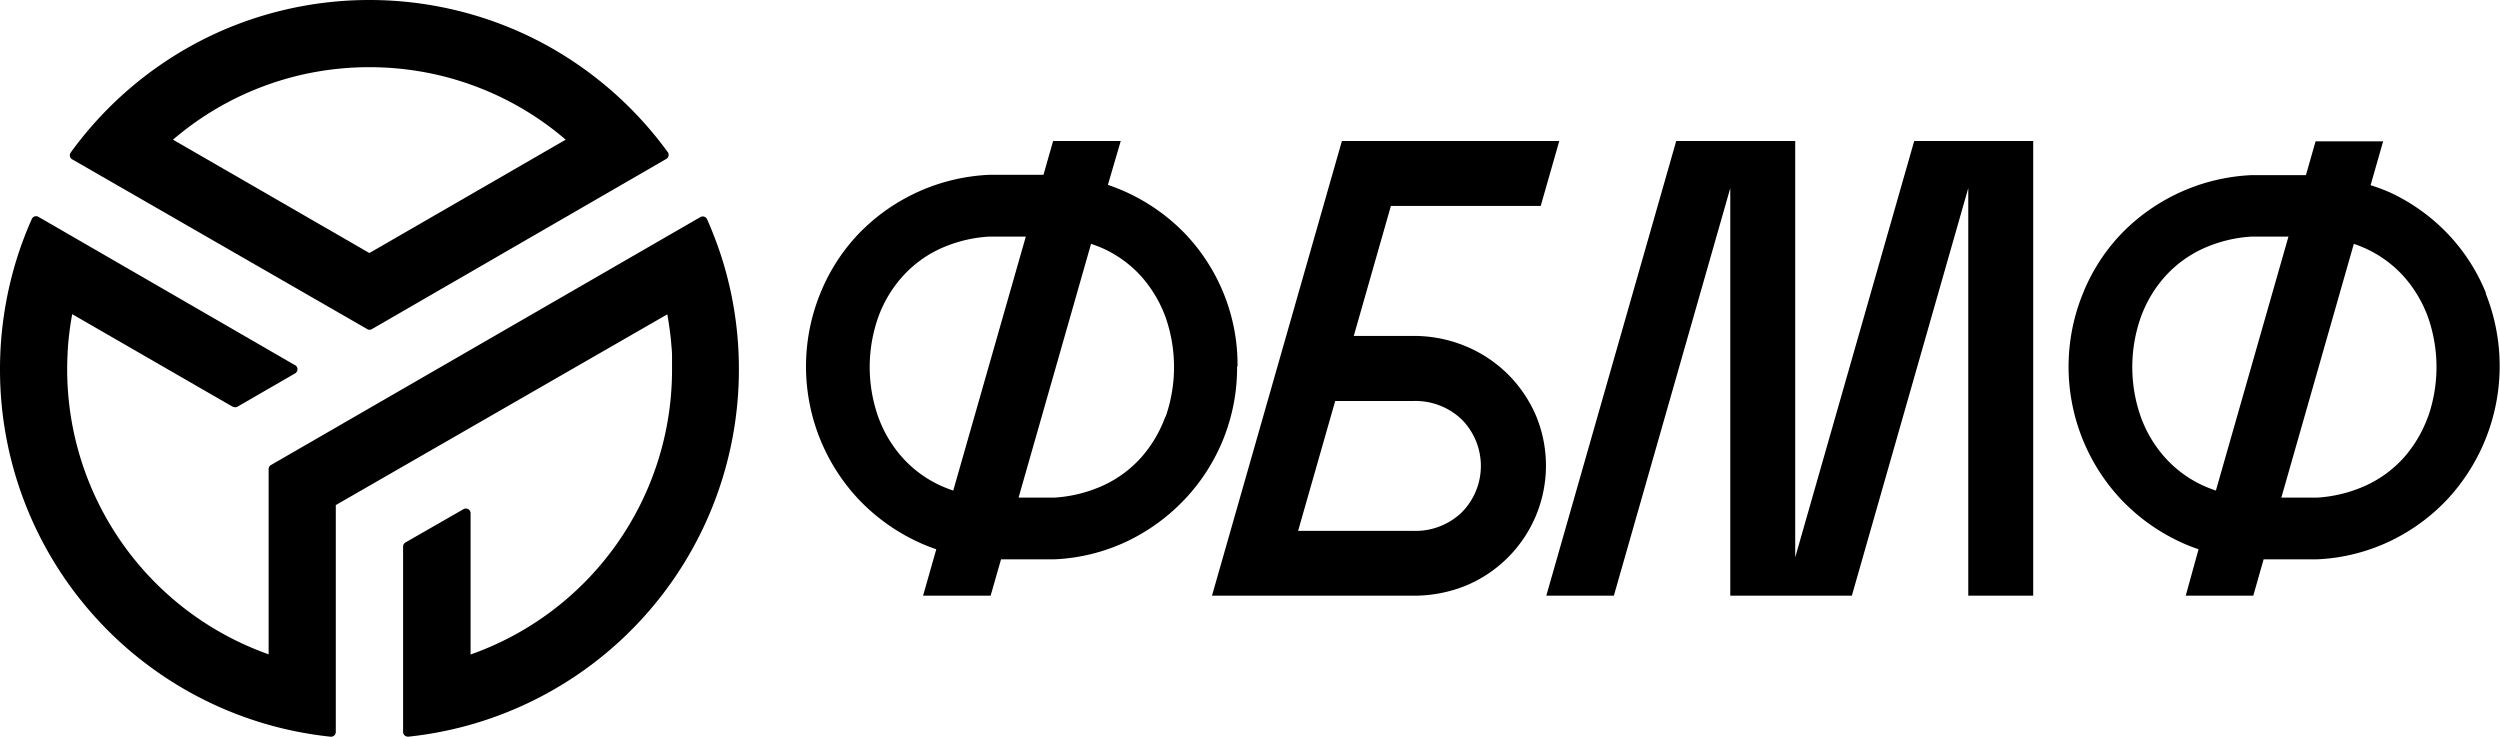 <?xml version="1.0" encoding="UTF-8"?> <svg xmlns="http://www.w3.org/2000/svg" id="Слой_1" data-name="Слой 1" viewBox="0 0 389.3 114.72"> <path d="M57.16,39.56,87.73,21.91a46.49,46.49,0,0,0-14.28-8.39,46.48,46.48,0,0,0-8-2.17,47.49,47.49,0,0,0-16.59,0,46.48,46.48,0,0,0-8,2.17,46.8,46.8,0,0,0-14.28,8.39h0L57.1,39.53l.06,0ZM70.77,1.79A57.12,57.12,0,0,1,83.58,6.58a57.81,57.81,0,0,1,20,17.21l.09.12a.74.74,0,0,1-.27,1l-.37-.64.36.64L57.58,51.39a.71.71,0,0,1-.79,0h0L10.93,25l-.13-.07a.74.74,0,0,1-.16-1h0A57.67,57.67,0,0,1,30.74,6.58a56.86,56.86,0,0,1,12.8-4.79,57.68,57.68,0,0,1,27.23,0Z" transform="translate(0.36 -0.16)"></path> <path d="M35.88,63.5l-25-14.42c-.12.69-.24,1.4-.34,2.12s-.18,1.44-.25,2.15-.11,1.44-.14,2.17-.05,1.41-.05,2.16a47.08,47.08,0,0,0,31.37,44.37V73.2h0a.71.71,0,0,1,.37-.63h0L108.64,34l.11-.06a.74.74,0,0,1,1,.37h0c.78,1.76,1.48,3.57,2.09,5.41s1.11,3.69,1.53,5.59a57.43,57.43,0,0,1,1.33,12.37v.07a57.48,57.48,0,0,1-51.42,57.12h-.13a.74.74,0,0,1-.74-.73V85.27h0a.76.76,0,0,1,.37-.64h0l9-5.16a.69.69,0,0,1,.41-.12.73.73,0,0,1,.73.73v22a47,47,0,0,0,31.37-44.37c0-.75,0-1.47,0-2.16s-.09-1.45-.15-2.17-.15-1.43-.25-2.15-.21-1.43-.34-2.12L51.93,78.81v35.41a.75.75,0,0,1-.81.66h0A57.46,57.46,0,0,1-.36,57.68a57.94,57.94,0,0,1,2.86-18,57,57,0,0,1,2.07-5.36.75.75,0,0,1,.06-.13.72.72,0,0,1,1-.26h0L45.54,57a.73.73,0,0,1,.33.3.75.75,0,0,1-.27,1h0l-8.93,5.16a.75.75,0,0,1-.8,0Z" transform="translate(0.36 -0.16)"></path> <path d="M234.34,58.33a20.51,20.51,0,0,0-6.57-4.3,21,21,0,0,0-8.05-1.56h-9.27l5.78-20.24h23.33l2.89-10.11H208.6l-20.23,70.8h31.35a21.49,21.49,0,0,0,8.05-1.51,20.24,20.24,0,0,0,11-26.65A20.56,20.56,0,0,0,234.34,58.33ZM227.21,80a10.4,10.4,0,0,1-7.38,2.83H201.78l5.78-20.23h12.27a10.44,10.44,0,0,1,7.38,2.83,10.27,10.27,0,0,1,0,14.57Z" transform="translate(0.36 -0.16)"></path> <path d="M192.35,57.22a29.58,29.58,0,0,0-8.19-20.69,30.07,30.07,0,0,0-12-7.58l2-6.83H163.63l-1.5,5.26h-8.41a30.14,30.14,0,0,0-20.34,9.15,29.41,29.41,0,0,0-6,9.31,30.21,30.21,0,0,0,6,32.11,30.3,30.3,0,0,0,9.06,6.53,27.17,27.17,0,0,0,3,1.21l-2.06,7.23h10.52l1.62-5.66h8.29a29.37,29.37,0,0,0,11.28-2.78,30.25,30.25,0,0,0,9-6.53,29.78,29.78,0,0,0,8.19-20.73ZM146,75.73a18,18,0,0,1-5.86-4.35,19.24,19.24,0,0,1-3.75-6.32,23.35,23.35,0,0,1,0-15.48,19.24,19.24,0,0,1,3.75-6.32A18,18,0,0,1,146,38.91,21.38,21.38,0,0,1,153.72,37h5.66l-11.3,39.55A20.31,20.31,0,0,1,146,75.73Zm35.1-10.67a19.74,19.74,0,0,1-3.74,6.32,18.09,18.09,0,0,1-5.87,4.35,21.49,21.49,0,0,1-7.69,1.92h-5.55l11.29-39.52a20.85,20.85,0,0,1,2,.78,18.09,18.09,0,0,1,5.87,4.35,19.74,19.74,0,0,1,3.74,6.32,23.52,23.52,0,0,1,0,15.48Z" transform="translate(0.36 -0.16)"></path> <path d="M386.77,45.84a29.29,29.29,0,0,0-6-9.31,29.94,29.94,0,0,0-9-6.42A30.39,30.39,0,0,0,368.79,29l1.95-6.83H360.22l-1.5,5.26H350.3A30.14,30.14,0,0,0,330,36.53a29.23,29.23,0,0,0-6,9.31A30.21,30.21,0,0,0,330,78,30.3,30.3,0,0,0,339,84.48a27.17,27.17,0,0,0,3,1.21L340,92.92h10.52l1.61-5.66h8.3a29.42,29.42,0,0,0,11.28-2.78,30.08,30.08,0,0,0,9-6.53,30.51,30.51,0,0,0,6-32.11ZM342.62,75.73a18.09,18.09,0,0,1-5.87-4.35A19.38,19.38,0,0,1,333,65.06a23.35,23.35,0,0,1,0-15.48,19.38,19.38,0,0,1,3.74-6.32,18.09,18.09,0,0,1,5.87-4.35A21.38,21.38,0,0,1,350.3,37H356l-11.3,39.55A19.42,19.42,0,0,1,342.62,75.73Zm35.1-10.67A19.74,19.74,0,0,1,374,71.38a18.09,18.09,0,0,1-5.87,4.35,21.49,21.49,0,0,1-7.69,1.92h-5.55l11.29-39.52a20.85,20.85,0,0,1,1.95.78A18.09,18.09,0,0,1,374,43.26a19.74,19.74,0,0,1,3.74,6.32,23.52,23.52,0,0,1,0,15.48Z" transform="translate(0.36 -0.16)"></path> <polygon points="306.5 21.96 298.08 21.96 279.55 86.79 279.55 21.96 271.54 21.96 269.44 21.96 261.02 21.96 240.79 92.76 251.31 92.76 269.44 29.29 269.44 92.76 277.85 92.76 279.55 92.76 288.37 92.76 306.5 29.29 306.5 92.76 316.61 92.76 316.61 21.96 308.6 21.96 306.5 21.96"></polygon> </svg> 